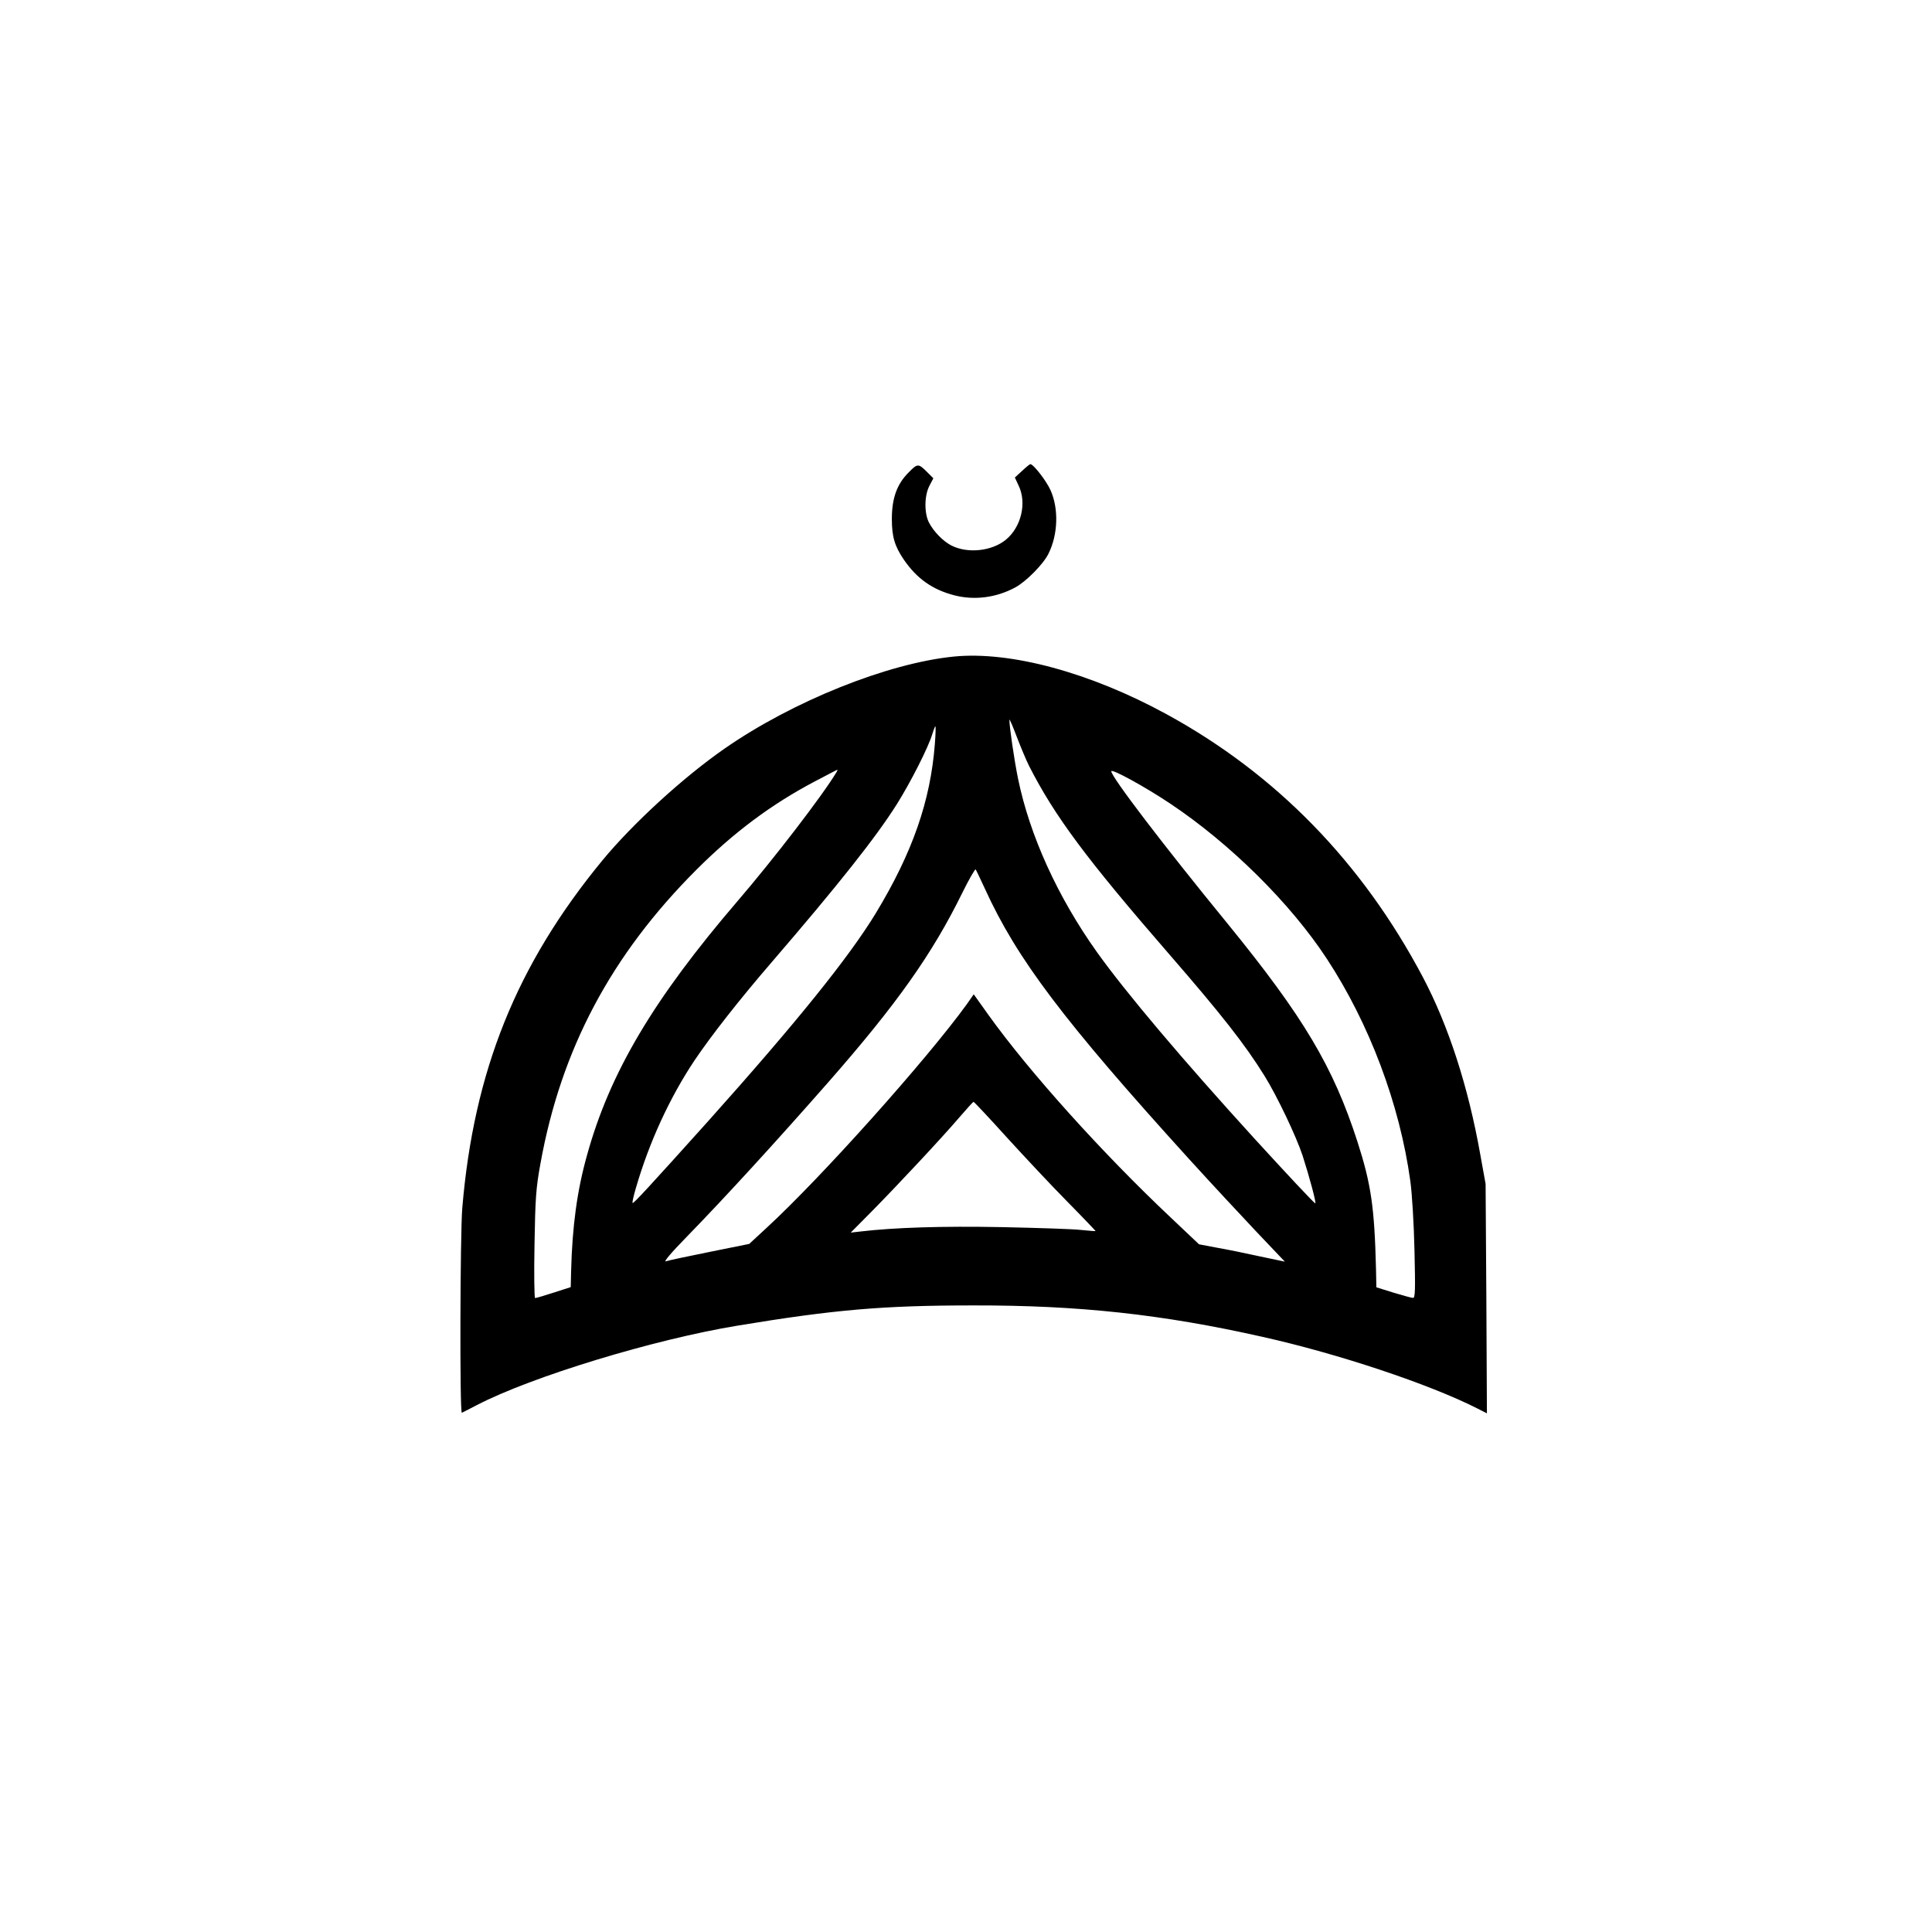 <?xml version="1.0" standalone="no"?>
<!DOCTYPE svg PUBLIC "-//W3C//DTD SVG 20010904//EN"
 "http://www.w3.org/TR/2001/REC-SVG-20010904/DTD/svg10.dtd">
<svg version="1.0" xmlns="http://www.w3.org/2000/svg"
 width="1024pt" height="1024pt" viewBox="0 0 1024 1024"
 preserveAspectRatio="xMidYMid meet">

<g transform="translate(0,1024) scale(0.1,-0.1)"
fill="#000000" stroke="none">
<path d="M4817 7737 c-63 -62 -90 -138 -90 -247 0 -95 15 -145 64 -217 69
-100 151 -158 266 -188 107 -28 224 -13 325 42 57 31 148 123 175 178 51 102
55 239 11 337 -23 51 -91 138 -107 138 -3 0 -23 -16 -44 -36 l-38 -35 20 -43
c44 -91 14 -219 -67 -286 -75 -62 -204 -75 -290 -31 -44 23 -93 73 -118 121
-26 50 -25 143 2 195 l21 40 -31 31 c-48 48 -52 49 -99 1z"/>
<path d="M5055 6760 c-351 -35 -854 -237 -1215 -488 -220 -153 -485 -396 -647
-592 -455 -553 -682 -1116 -743 -1845 -11 -138 -14 -1088 -2 -1083 4 2 40 20
80 41 291 151 938 348 1382 421 514 85 772 107 1250 107 557 1 1000 -47 1529
-166 404 -90 887 -251 1143 -381 l49 -25 -3 608 -4 608 -28 155 c-64 361 -169
684 -304 940 -322 609 -778 1077 -1358 1394 -404 221 -828 336 -1129 306z
m399 -579 c136 -267 304 -493 746 -1002 270 -311 400 -476 502 -641 66 -106
168 -320 202 -423 34 -105 75 -256 67 -253 -9 4 -152 157 -322 343 -379 416
-682 774 -836 990 -207 291 -355 616 -417 917 -21 103 -46 276 -46 313 1 6 18
-35 39 -90 21 -55 50 -124 65 -154z m-499 117 c-23 -302 -118 -576 -313 -898
-143 -235 -422 -581 -891 -1105 -311 -346 -394 -436 -398 -431 -3 2 5 37 17
78 70 242 179 480 312 679 89 132 239 323 408 519 353 410 553 662 665 840 72
115 166 300 186 368 7 23 14 42 17 42 2 0 1 -42 -3 -92z m-521 -150 c-74 -124
-335 -463 -524 -683 -446 -520 -678 -910 -799 -1349 -52 -185 -78 -375 -84
-614 l-2 -84 -90 -29 c-49 -16 -94 -29 -99 -29 -4 0 -6 127 -3 283 4 246 8
301 31 427 109 608 375 1108 827 1560 199 199 399 348 629 469 63 33 116 61
118 61 2 0 0 -6 -4 -12z m1768 -167 c318 -212 638 -529 830 -822 226 -344 387
-772 443 -1179 9 -63 19 -229 22 -367 5 -213 4 -253 -8 -252 -8 0 -54 13 -104
28 l-90 28 -2 99 c-8 325 -26 448 -98 672 -129 399 -285 661 -689 1157 -342
418 -616 778 -616 807 0 16 179 -82 312 -171z m-982 -451 c170 -373 417 -700
1084 -1435 110 -121 269 -292 353 -381 l153 -161 -133 28 c-72 16 -175 37
-227 46 l-95 18 -150 142 c-363 342 -750 772 -967 1075 l-77 108 -37 -53
c-213 -294 -769 -916 -1060 -1184 l-93 -86 -208 -42 c-114 -23 -219 -45 -233
-50 -15 -5 24 42 111 131 201 206 477 508 750 819 364 415 551 680 710 1004
35 71 67 126 70 123 3 -4 25 -50 49 -102z m115 -1317 c94 -103 238 -257 322
-342 84 -85 151 -156 150 -156 -1 -1 -36 2 -77 6 -41 5 -230 11 -420 15 -317
6 -568 -2 -748 -23 l-53 -6 113 114 c137 139 368 386 463 497 39 45 72 82 75
82 3 0 82 -84 175 -187z"/>
</g>
</svg>
